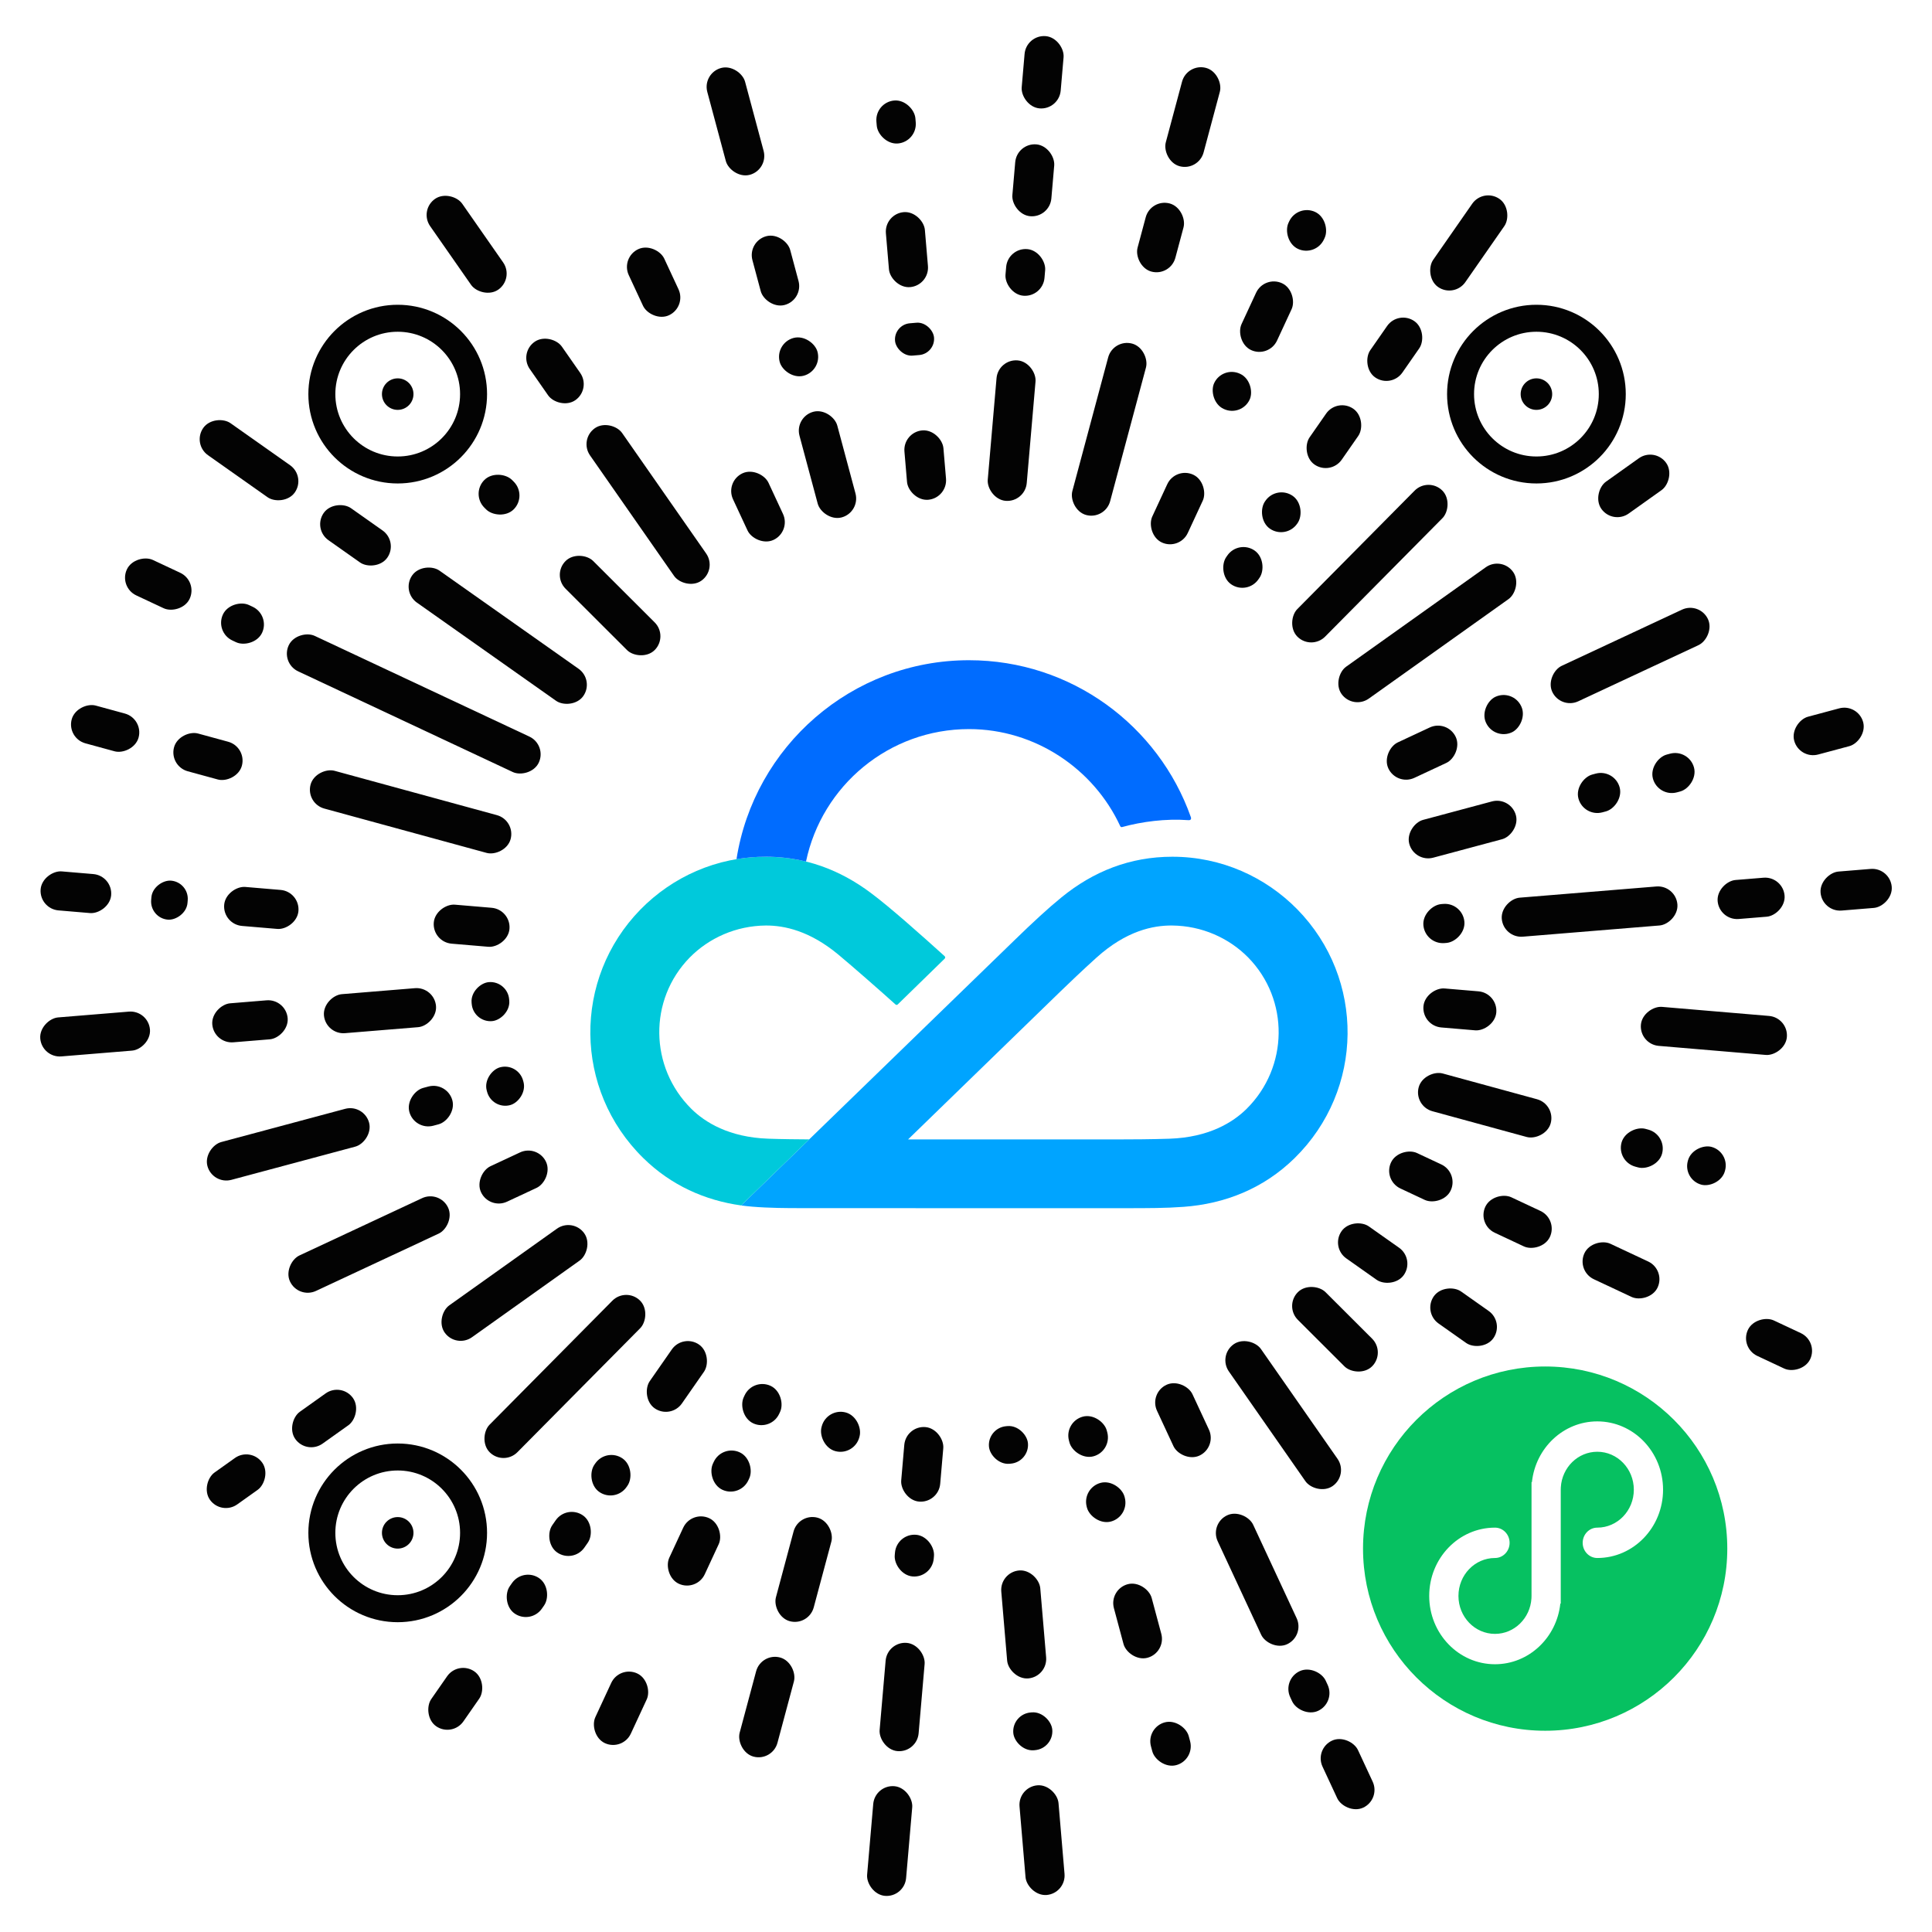 <svg width="144" height="144" viewBox="0 0 144 144" fill="none" xmlns="http://www.w3.org/2000/svg">
<rect width="144" height="144" fill="white"/>
<circle cx="29.643" cy="29.375" r="5.654" stroke="#030303" stroke-width="2.011"/>
<circle cx="29.643" cy="29.375" r="1.175" fill="#030303"/>
<circle cx="29.643" cy="114.25" r="5.654" stroke="#030303" stroke-width="2.011"/>
<circle cx="29.643" cy="114.249" r="1.175" fill="#030303"/>
<circle cx="114.516" cy="29.375" r="5.654" stroke="#030303" stroke-width="2.011"/>
<circle cx="114.516" cy="29.375" r="1.175" fill="#030303"/>
<circle cx="115.167" cy="115.425" r="13.575" fill="#06C161"/>
<path d="M119.053 105.942C121.76 105.942 123.955 108.222 123.955 111.033C123.955 113.845 121.76 116.124 119.053 116.124C118.451 116.124 117.964 115.618 117.964 114.993C117.964 114.368 118.451 113.861 119.053 113.861C120.557 113.861 121.776 112.595 121.776 111.033C121.776 109.471 120.557 108.205 119.053 108.205C117.609 108.205 116.427 109.372 116.335 110.847L116.329 111.033V119.518L116.299 119.519C116.028 122.064 113.95 124.043 111.427 124.043C108.72 124.043 106.525 121.764 106.525 118.952C106.525 116.141 108.72 113.861 111.427 113.861C112.029 113.861 112.517 114.368 112.517 114.993C112.517 115.618 112.029 116.124 111.427 116.124C109.923 116.124 108.704 117.39 108.704 118.952C108.704 120.514 109.923 121.78 111.427 121.78C112.871 121.78 114.053 120.614 114.145 119.138L114.151 118.952V110.468L114.181 110.468C114.451 107.922 116.529 105.942 119.053 105.942Z" fill="white"/>
<rect x="65.199" y="7.615" width="2.917" height="3.214" rx="1.458" transform="rotate(-4.855 65.199 7.615)" fill="#030303"/>
<rect x="65.906" y="15.935" width="2.917" height="5.609" rx="1.458" transform="rotate(-4.855 65.906 15.935)" fill="#030303"/>
<rect x="66.608" y="24.198" width="2.917" height="2.418" rx="1.209" transform="rotate(-4.855 66.608 24.198)" fill="#030303"/>
<rect x="67.288" y="32.203" width="2.917" height="5.189" rx="1.458" transform="rotate(-4.855 67.288 32.203)" fill="#030303"/>
<rect x="73.592" y="106.42" width="2.917" height="2.81" rx="1.405" transform="rotate(-4.855 73.592 106.42)" fill="#030303"/>
<rect x="74.506" y="117.176" width="2.917" height="8.075" rx="1.458" transform="rotate(-4.855 74.506 117.176)" fill="#030303"/>
<rect x="75.405" y="127.758" width="2.917" height="2.826" rx="1.413" transform="rotate(-4.855 75.405 127.758)" fill="#030303"/>
<rect x="75.866" y="133.19" width="2.917" height="8.204" rx="1.458" transform="rotate(-4.855 75.866 133.19)" fill="#030303"/>
<rect x="140.88" y="64.645" width="2.917" height="5.322" rx="1.458" transform="rotate(85.317 140.88 64.645)" fill="#030303"/>
<rect x="132.893" y="65.3" width="2.917" height="5.006" rx="1.458" transform="rotate(85.317 132.893 65.3)" fill="#030303"/>
<rect x="124.905" y="65.954" width="2.917" height="13.135" rx="1.458" transform="rotate(85.317 124.905 65.954)" fill="#030303"/>
<rect x="109.029" y="67.254" width="2.917" height="3.068" rx="1.458" transform="rotate(85.317 109.029 67.254)" fill="#030303"/>
<rect x="37.835" y="73.087" width="2.917" height="2.81" rx="1.405" transform="rotate(85.317 37.835 73.087)" fill="#030303"/>
<rect x="32.379" y="73.534" width="2.917" height="8.382" rx="1.458" transform="rotate(85.317 32.379 73.534)" fill="#030303"/>
<rect x="21.322" y="74.439" width="2.917" height="5.638" rx="1.458" transform="rotate(85.317 21.322 74.439)" fill="#030303"/>
<rect x="11.058" y="75.281" width="2.917" height="8.204" rx="1.458" transform="rotate(85.317 11.058 75.281)" fill="#030303"/>
<rect x="133.306" y="75.845" width="2.917" height="10.919" rx="1.458" transform="rotate(94.839 133.306 75.845)" fill="#030303"/>
<rect x="111.648" y="74.011" width="2.917" height="5.449" rx="1.458" transform="rotate(94.839 111.648 74.011)" fill="#030303"/>
<rect x="38.096" y="67.784" width="2.917" height="5.662" rx="1.458" transform="rotate(94.839 38.096 67.784)" fill="#030303"/>
<rect x="22.367" y="66.453" width="2.917" height="5.555" rx="1.458" transform="rotate(94.839 22.367 66.453)" fill="#030303"/>
<rect x="14.106" y="65.753" width="2.917" height="2.717" rx="1.358" transform="rotate(94.839 14.106 65.753)" fill="#030303"/>
<rect x="8.408" y="65.271" width="2.917" height="5.275" rx="1.458" transform="rotate(94.839 8.408 65.271)" fill="#030303"/>
<rect x="138.492" y="52.419" width="2.917" height="5.322" rx="1.458" transform="rotate(74.995 138.492 52.419)" fill="#030303"/>
<rect x="125.883" y="55.798" width="2.917" height="3.171" rx="1.458" transform="rotate(74.995 125.883 55.798)" fill="#030303"/>
<rect x="120.343" y="57.283" width="2.917" height="3.182" rx="1.458" transform="rotate(74.995 120.343 57.283)" fill="#030303"/>
<rect x="112.609" y="59.356" width="2.917" height="8.228" rx="1.458" transform="rotate(74.995 112.609 59.356)" fill="#030303"/>
<rect x="38.627" y="79.187" width="2.917" height="2.81" rx="1.405" transform="rotate(74.995 38.627 79.187)" fill="#030303"/>
<rect x="33.339" y="80.605" width="2.917" height="3.319" rx="1.458" transform="rotate(74.995 33.339 80.605)" fill="#030303"/>
<rect x="27.132" y="82.269" width="2.917" height="12.475" rx="1.458" transform="rotate(74.995 27.132 82.269)" fill="#030303"/>
<rect x="89.08" y="131.185" width="2.917" height="3.301" rx="1.458" transform="rotate(164.988 89.08 131.185)" fill="#030303"/>
<rect x="86.934" y="123.183" width="2.917" height="5.677" rx="1.458" transform="rotate(164.988 86.934 123.183)" fill="#030303"/>
<rect x="84.211" y="113.028" width="2.917" height="2.983" rx="1.458" transform="rotate(164.988 84.211 113.028)" fill="#030303"/>
<rect x="82.907" y="108.167" width="2.917" height="3.06" rx="1.458" transform="rotate(164.988 82.907 108.167)" fill="#030303"/>
<rect x="64.141" y="38.187" width="2.917" height="8.152" rx="1.458" transform="rotate(164.988 64.141 38.187)" fill="#030303"/>
<rect x="61.309" y="27.627" width="2.917" height="2.915" rx="1.458" transform="rotate(164.988 61.309 27.627)" fill="#030303"/>
<rect x="59.895" y="22.352" width="2.917" height="5.305" rx="1.458" transform="rotate(164.988 59.895 22.352)" fill="#030303"/>
<rect x="57.293" y="12.652" width="2.917" height="8.245" rx="1.458" transform="rotate(164.988 57.293 12.652)" fill="#030303"/>
<rect x="135.541" y="99.981" width="2.917" height="5.13" rx="1.458" transform="rotate(115.134 135.541 99.981)" fill="#030303"/>
<rect x="124.166" y="94.644" width="2.917" height="6.022" rx="1.458" transform="rotate(115.134 124.166 94.644)" fill="#030303"/>
<rect x="116.138" y="90.877" width="2.917" height="5.313" rx="1.458" transform="rotate(115.134 116.138 90.877)" fill="#030303"/>
<rect x="108.747" y="87.41" width="2.917" height="4.915" rx="1.458" transform="rotate(115.134 108.747 87.41)" fill="#030303"/>
<rect x="40.777" y="55.521" width="2.917" height="20.587" rx="1.458" transform="rotate(115.134 40.777 55.521)" fill="#030303"/>
<rect x="20.153" y="45.845" width="2.917" height="3.222" rx="1.458" transform="rotate(115.134 20.153 45.845)" fill="#030303"/>
<rect x="14.754" y="43.312" width="2.917" height="5.166" rx="1.458" transform="rotate(115.134 14.754 43.312)" fill="#030303"/>
<rect x="128.953" y="85.861" width="2.917" height="2.864" rx="1.432" transform="rotate(105.276 128.953 85.861)" fill="#030303"/>
<rect x="124.265" y="84.581" width="2.917" height="3.132" rx="1.458" transform="rotate(105.276 124.265 84.581)" fill="#030303"/>
<rect x="115.964" y="82.314" width="2.917" height="10.198" rx="1.458" transform="rotate(105.276 115.964 82.314)" fill="#030303"/>
<rect x="38.442" y="61.14" width="2.917" height="15.454" rx="1.458" transform="rotate(105.276 38.442 61.14)" fill="#030303"/>
<rect x="18.412" y="55.669" width="2.917" height="5.24" rx="1.458" transform="rotate(105.276 18.412 55.669)" fill="#030303"/>
<rect x="10.713" y="53.567" width="2.917" height="5.166" rx="1.458" transform="rotate(105.276 10.713 53.567)" fill="#030303"/>
<rect x="100.524" y="109.926" width="2.917" height="12.887" rx="1.458" transform="rotate(145.108 100.524 109.926)" fill="#030303"/>
<rect x="53.467" y="42.451" width="2.917" height="13.864" rx="1.458" transform="rotate(145.108 53.467 42.451)" fill="#030303"/>
<rect x="44.08" y="28.992" width="2.917" height="5.305" rx="1.458" transform="rotate(145.108 44.08 28.992)" fill="#030303"/>
<rect x="38.335" y="20.754" width="2.917" height="8.245" rx="1.458" transform="rotate(145.108 38.335 20.754)" fill="#030303"/>
<rect x="46.25" y="19.186" width="2.917" height="5.432" rx="1.458" transform="rotate(-24.945 46.25 19.186)" fill="#030303"/>
<rect x="54.02" y="35.892" width="2.917" height="5.476" rx="1.458" transform="rotate(-24.945 54.02 35.892)" fill="#030303"/>
<rect x="85.622" y="103.83" width="2.917" height="5.82" rx="1.458" transform="rotate(-24.945 85.622 103.83)" fill="#030303"/>
<rect x="90.145" y="113.556" width="2.917" height="10.597" rx="1.458" transform="rotate(-24.945 90.145 113.556)" fill="#030303"/>
<rect x="95.549" y="125.173" width="2.917" height="3.261" rx="1.458" transform="rotate(-24.945 95.549 125.173)" fill="#030303"/>
<rect x="97.958" y="130.352" width="2.917" height="5.509" rx="1.458" transform="rotate(-24.945 97.958 130.352)" fill="#030303"/>
<rect x="76.492" y="2.568" width="2.917" height="5.405" rx="1.458" transform="rotate(4.943 76.492 2.568)" fill="#030303"/>
<rect x="75.794" y="10.636" width="2.917" height="5.375" rx="1.458" transform="rotate(4.943 75.794 10.636)" fill="#030303"/>
<rect x="75.119" y="18.442" width="2.917" height="3.487" rx="1.458" transform="rotate(4.943 75.119 18.442)" fill="#030303"/>
<rect x="74.401" y="26.737" width="2.917" height="10.506" rx="1.458" transform="rotate(4.943 74.401 26.737)" fill="#030303"/>
<rect x="67.526" y="106.241" width="2.917" height="5.574" rx="1.458" transform="rotate(4.943 67.526 106.241)" fill="#030303"/>
<rect x="66.832" y="114.268" width="2.917" height="3.117" rx="1.458" transform="rotate(4.943 66.832 114.268)" fill="#030303"/>
<rect x="66.135" y="122.326" width="2.917" height="8.097" rx="1.458" transform="rotate(4.943 66.135 122.326)" fill="#030303"/>
<rect x="65.211" y="133.007" width="2.917" height="8.204" rx="1.458" transform="rotate(4.943 65.211 133.007)" fill="#030303"/>
<rect x="126.684" y="44.824" width="2.917" height="12.808" rx="1.458" transform="rotate(64.962 126.684 44.824)" fill="#030303"/>
<rect x="112.768" y="51.325" width="2.917" height="2.897" rx="1.448" transform="rotate(64.962 112.768 51.325)" fill="#030303"/>
<rect x="107.885" y="53.605" width="2.917" height="5.543" rx="1.458" transform="rotate(64.962 107.885 53.605)" fill="#030303"/>
<rect x="40.081" y="85.277" width="2.917" height="5.347" rx="1.458" transform="rotate(64.962 40.081 85.277)" fill="#030303"/>
<rect x="32.781" y="88.687" width="2.917" height="13.006" rx="1.458" transform="rotate(64.962 32.781 88.687)" fill="#030303"/>
<rect x="110.562" y="13.991" width="2.917" height="8.002" rx="1.458" transform="rotate(34.844 110.562 13.991)" fill="#030303"/>
<rect x="104.22" y="23.102" width="2.917" height="5.11" rx="1.458" transform="rotate(34.844 104.22 23.102)" fill="#030303"/>
<rect x="99.672" y="29.634" width="2.917" height="5.065" rx="1.458" transform="rotate(34.844 99.672 29.634)" fill="#030303"/>
<rect x="95.153" y="36.126" width="2.917" height="2.978" rx="1.458" transform="rotate(34.844 95.153 36.126)" fill="#030303"/>
<rect x="92.315" y="40.202" width="2.917" height="3.063" rx="1.458" transform="rotate(34.844 92.315 40.202)" fill="#030303"/>
<rect x="45.206" y="107.873" width="2.917" height="3.039" rx="1.458" transform="rotate(34.844 45.206 107.873)" fill="#030303"/>
<rect x="50.906" y="99.384" width="2.917" height="5.788" rx="1.458" transform="rotate(34.844 50.906 99.384)" fill="#030303"/>
<rect x="42.252" y="112.116" width="2.917" height="3.364" rx="1.458" transform="rotate(34.844 42.252 112.116)" fill="#030303"/>
<rect x="38.993" y="116.797" width="2.917" height="3.207" rx="1.458" transform="rotate(34.844 38.993 116.797)" fill="#030303"/>
<rect x="34.158" y="123.744" width="2.917" height="4.98" rx="1.458" transform="rotate(34.844 34.158 123.744)" fill="#030303"/>
<rect x="96.699" y="15.182" width="2.917" height="3.037" rx="1.458" transform="rotate(24.885 96.699 15.182)" fill="#030303"/>
<rect x="94.234" y="20.498" width="2.917" height="5.489" rx="1.458" transform="rotate(24.885 94.234 20.498)" fill="#030303"/>
<rect x="91.103" y="27.247" width="2.917" height="2.888" rx="1.444" transform="rotate(24.885 91.103 27.247)" fill="#030303"/>
<rect x="87.614" y="34.768" width="2.917" height="5.567" rx="1.458" transform="rotate(24.885 87.614 34.768)" fill="#030303"/>
<rect x="56.112" y="102.679" width="2.917" height="3.08" rx="1.458" transform="rotate(24.885 56.112 102.679)" fill="#030303"/>
<rect x="53.813" y="107.636" width="2.917" height="3.075" rx="1.458" transform="rotate(24.885 53.813 107.636)" fill="#030303"/>
<rect x="51.536" y="112.544" width="2.917" height="5.385" rx="1.458" transform="rotate(24.885 51.536 112.544)" fill="#030303"/>
<rect x="46.17" y="124.114" width="2.917" height="5.727" rx="1.458" transform="rotate(24.885 46.17 124.114)" fill="#030303"/>
<rect x="112.147" y="98.551" width="2.917" height="5.427" rx="1.458" transform="rotate(125.207 112.147 98.551)" fill="#030303"/>
<rect x="105.472" y="93.841" width="2.917" height="5.675" rx="1.458" transform="rotate(125.207 105.472 93.841)" fill="#030303"/>
<rect x="44.315" y="50.688" width="2.917" height="15.605" rx="1.458" transform="rotate(125.207 44.315 50.688)" fill="#030303"/>
<rect x="29.705" y="40.378" width="2.917" height="5.794" rx="1.458" transform="rotate(125.207 29.705 40.378)" fill="#030303"/>
<rect x="22.812" y="35.515" width="2.917" height="8.347" rx="1.458" transform="rotate(125.207 22.812 35.515)" fill="#030303"/>
<rect x="103.299" y="100.805" width="2.917" height="7.82" rx="1.458" transform="rotate(134.954 103.299 100.805)" fill="#030303"/>
<rect x="49.827" y="47.419" width="2.917" height="9.389" rx="1.458" transform="rotate(134.954 49.827 47.419)" fill="#030303"/>
<rect x="39.321" y="36.93" width="2.917" height="3.095" rx="1.458" transform="rotate(134.954 39.321 36.93)" fill="#030303"/>
<rect x="123.337" y="33.311" width="2.917" height="5.921" rx="1.458" transform="rotate(54.545 123.337 33.311)" fill="#030303"/>
<rect x="111.928" y="41.435" width="2.917" height="15.693" rx="1.458" transform="rotate(54.545 111.928 41.435)" fill="#030303"/>
<rect x="42.699" y="90.733" width="2.917" height="12.766" rx="1.458" transform="rotate(54.545 42.699 90.733)" fill="#030303"/>
<rect x="25.459" y="103.01" width="2.917" height="5.273" rx="1.458" transform="rotate(54.545 25.459 103.01)" fill="#030303"/>
<rect x="18.696" y="107.826" width="2.917" height="4.78" rx="1.458" transform="rotate(54.545 18.696 107.826)" fill="#030303"/>
<rect x="106.463" y="35.534" width="2.917" height="15.339" rx="1.458" transform="rotate(44.723 106.463 35.534)" fill="#030303"/>
<rect x="46.668" y="95.911" width="2.917" height="15.919" rx="1.458" transform="rotate(44.723 46.668 95.911)" fill="#030303"/>
<rect x="88.479" y="4.683" width="2.917" height="7.589" rx="1.458" transform="rotate(15 88.479 4.683)" fill="#030303"/>
<rect x="85.772" y="14.787" width="2.917" height="5.258" rx="1.458" transform="rotate(15 85.772 14.787)" fill="#030303"/>
<rect x="82.973" y="25.232" width="2.917" height="13.227" rx="1.458" transform="rotate(15 82.973 25.232)" fill="#030303"/>
<rect x="61.626" y="104.899" width="2.917" height="2.985" rx="1.458" transform="rotate(15 61.626 104.899)" fill="#030303"/>
<rect x="59.524" y="112.742" width="2.917" height="7.988" rx="1.458" transform="rotate(15 59.524 112.742)" fill="#030303"/>
<rect x="56.733" y="123.162" width="2.917" height="7.649" rx="1.458" transform="rotate(15 56.733 123.162)" fill="#030303"/>
<g clip-path="url(#clip0_1220_1945)">
<path d="M96.699 67.783C94.336 65.374 91.044 63.856 87.382 63.856C84.218 63.856 81.494 64.947 79.116 66.884C78.079 67.729 76.99 68.739 75.623 70.068C74.943 70.728 55.239 89.847 55.239 89.847C56.272 89.994 57.692 90.038 58.96 90.046C60.147 90.054 82.786 90.051 83.733 90.051C85.64 90.051 86.882 90.049 88.215 89.951C91.273 89.728 94.163 88.607 96.498 86.314C101.682 81.221 101.76 72.956 96.699 67.783ZM92.912 82.65C91.906 83.645 90.115 84.773 87.171 84.873C85.81 84.92 84.221 84.925 83.494 84.925C82.7 84.925 75.704 84.925 67.683 84.925C73.436 79.338 78.454 74.465 79.023 73.912C79.545 73.405 80.718 72.284 81.73 71.372C83.951 69.371 85.95 68.969 87.364 68.982C89.58 69.003 91.595 69.907 93.035 71.368C96.116 74.518 96.044 79.55 92.912 82.65Z" fill="#00A4FF"/>
<path d="M64.908 66.555C62.592 64.821 59.999 63.852 57.059 63.856C53.398 63.856 50.105 65.374 47.742 67.783C42.681 72.956 42.759 81.221 47.945 86.314C50.027 88.358 52.549 89.47 55.239 89.846L60.313 84.923C59.493 84.919 58.315 84.908 57.27 84.872C54.328 84.772 52.535 83.642 51.531 82.648C48.399 79.549 48.326 74.516 51.408 71.368C52.848 69.907 54.862 69.003 57.078 68.982C58.467 68.977 60.35 69.379 62.479 71.145C63.495 71.987 65.753 73.97 66.743 74.864C66.793 74.91 66.854 74.913 66.912 74.865L70.406 71.457C70.467 71.399 70.463 71.32 70.404 71.265C68.724 69.746 66.342 67.621 64.908 66.555Z" fill="#00C9DB"/>
<path d="M88.757 60.898C86.346 54.088 79.856 49.209 72.222 49.209C63.465 49.209 56.207 55.648 54.894 64.037C55.599 63.918 56.321 63.855 57.061 63.855C58.09 63.854 59.073 63.974 60.02 64.202C60.038 64.206 60.058 64.208 60.076 64.212C61.263 58.549 66.269 54.342 72.223 54.342C77.182 54.342 81.532 57.332 83.493 61.571C83.525 61.637 83.576 61.659 83.63 61.645C85.105 61.24 86.873 61.004 88.582 61.13C88.746 61.143 88.81 61.049 88.757 60.898Z" fill="#006CFF"/>
</g>
<defs>
<clipPath id="clip0_1220_1945">
<rect width="56.441" height="40.841" fill="white" transform="translate(44.001 49.209)"/>
</clipPath>
</defs>
</svg>

